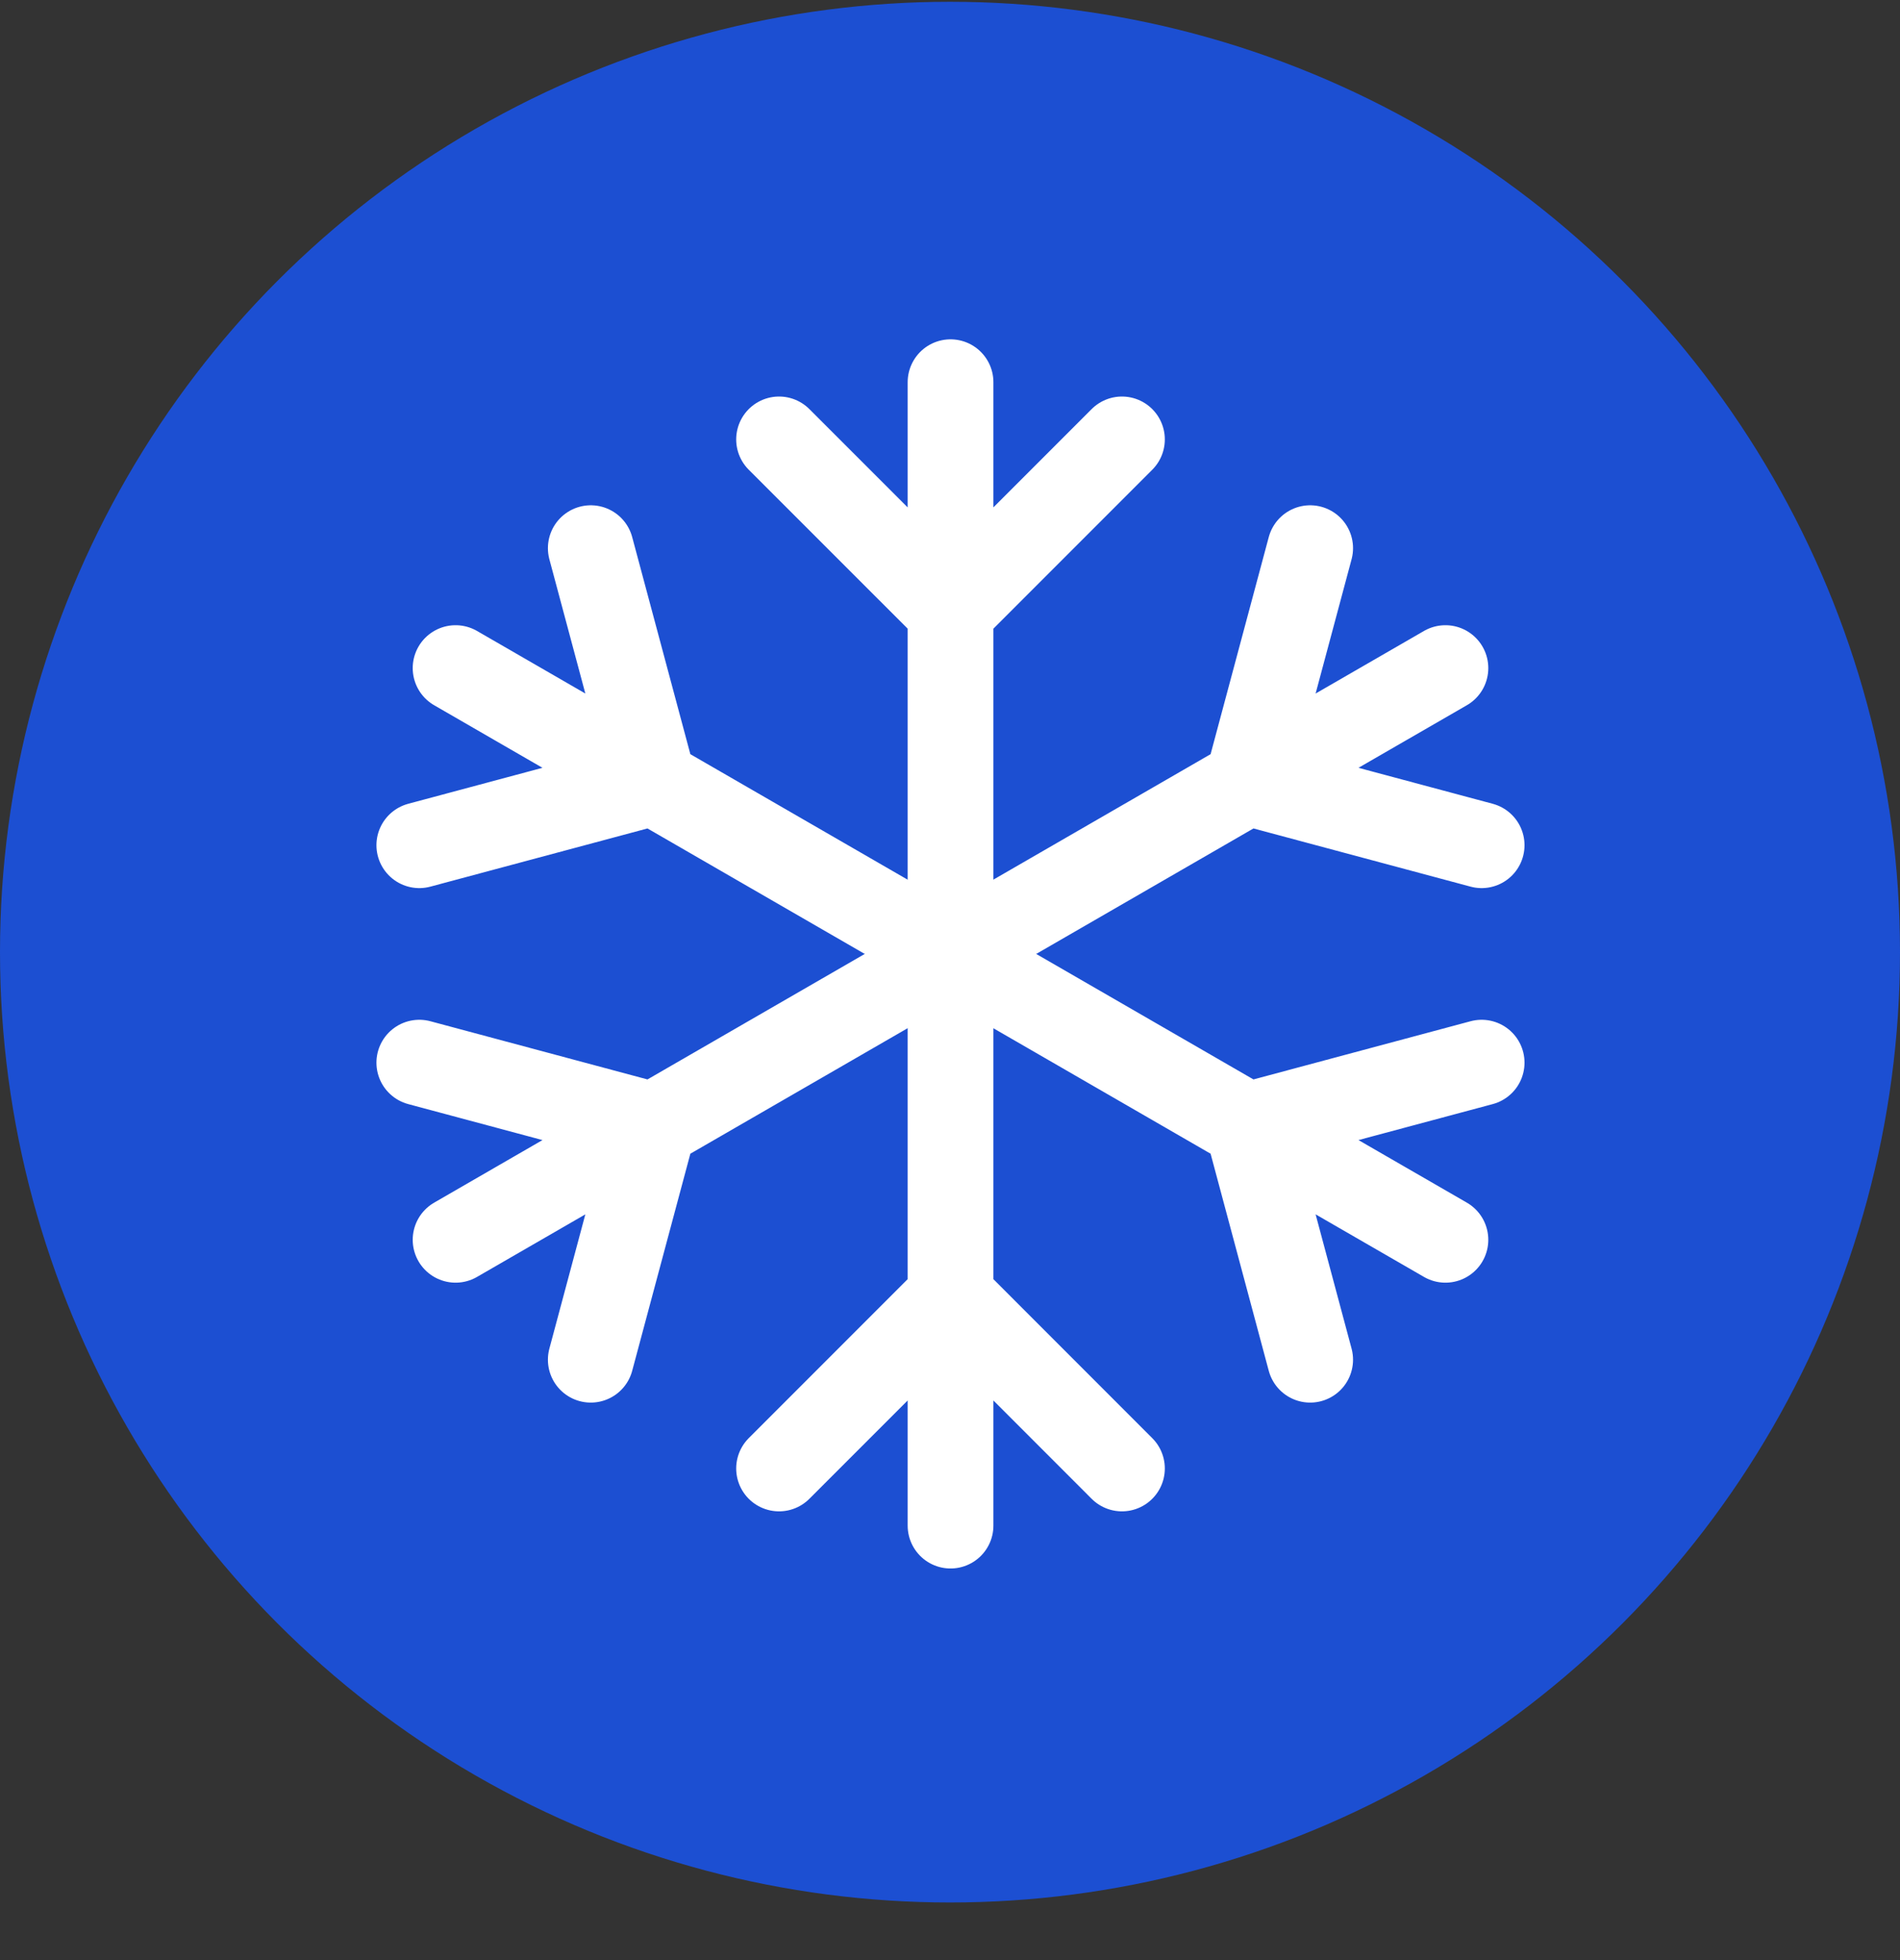 <svg width="32" height="33" viewBox="0 0 32 33" fill="none" xmlns="http://www.w3.org/2000/svg">
<rect x="0" y="0" width="32" height="33" fill="#333333" stroke="none"/>
<circle cx="16" cy="16.03" r="16" fill="#1C4FD2"/>
<path d="M16.009 6.435V21.835M16.009 21.835V25.685M16.009 21.835L18.896 24.723M16.009 21.835L13.121 24.723M18.896 7.398L16.009 10.285L13.121 7.398" stroke="white" stroke-width="1.444" stroke-linecap="round"/>
<path d="M7.673 11.248L11.007 13.173M11.007 13.173L21.009 18.948M11.007 13.173L9.95 9.229M11.007 13.173L7.062 14.23M21.009 18.948L24.344 20.873M21.009 18.948L24.954 17.891M21.009 18.948L22.066 22.892" stroke="white" stroke-width="1.444" stroke-linecap="round"/>
<path d="M24.344 11.248L21.009 13.173M21.009 13.173L11.007 18.948M21.009 13.173L22.066 9.229M21.009 13.173L24.954 14.23M11.007 18.948L7.673 20.873M11.007 18.948L7.062 17.891M11.007 18.948L9.95 22.892" stroke="white" stroke-width="1.444" stroke-linecap="round"/>
</svg>
